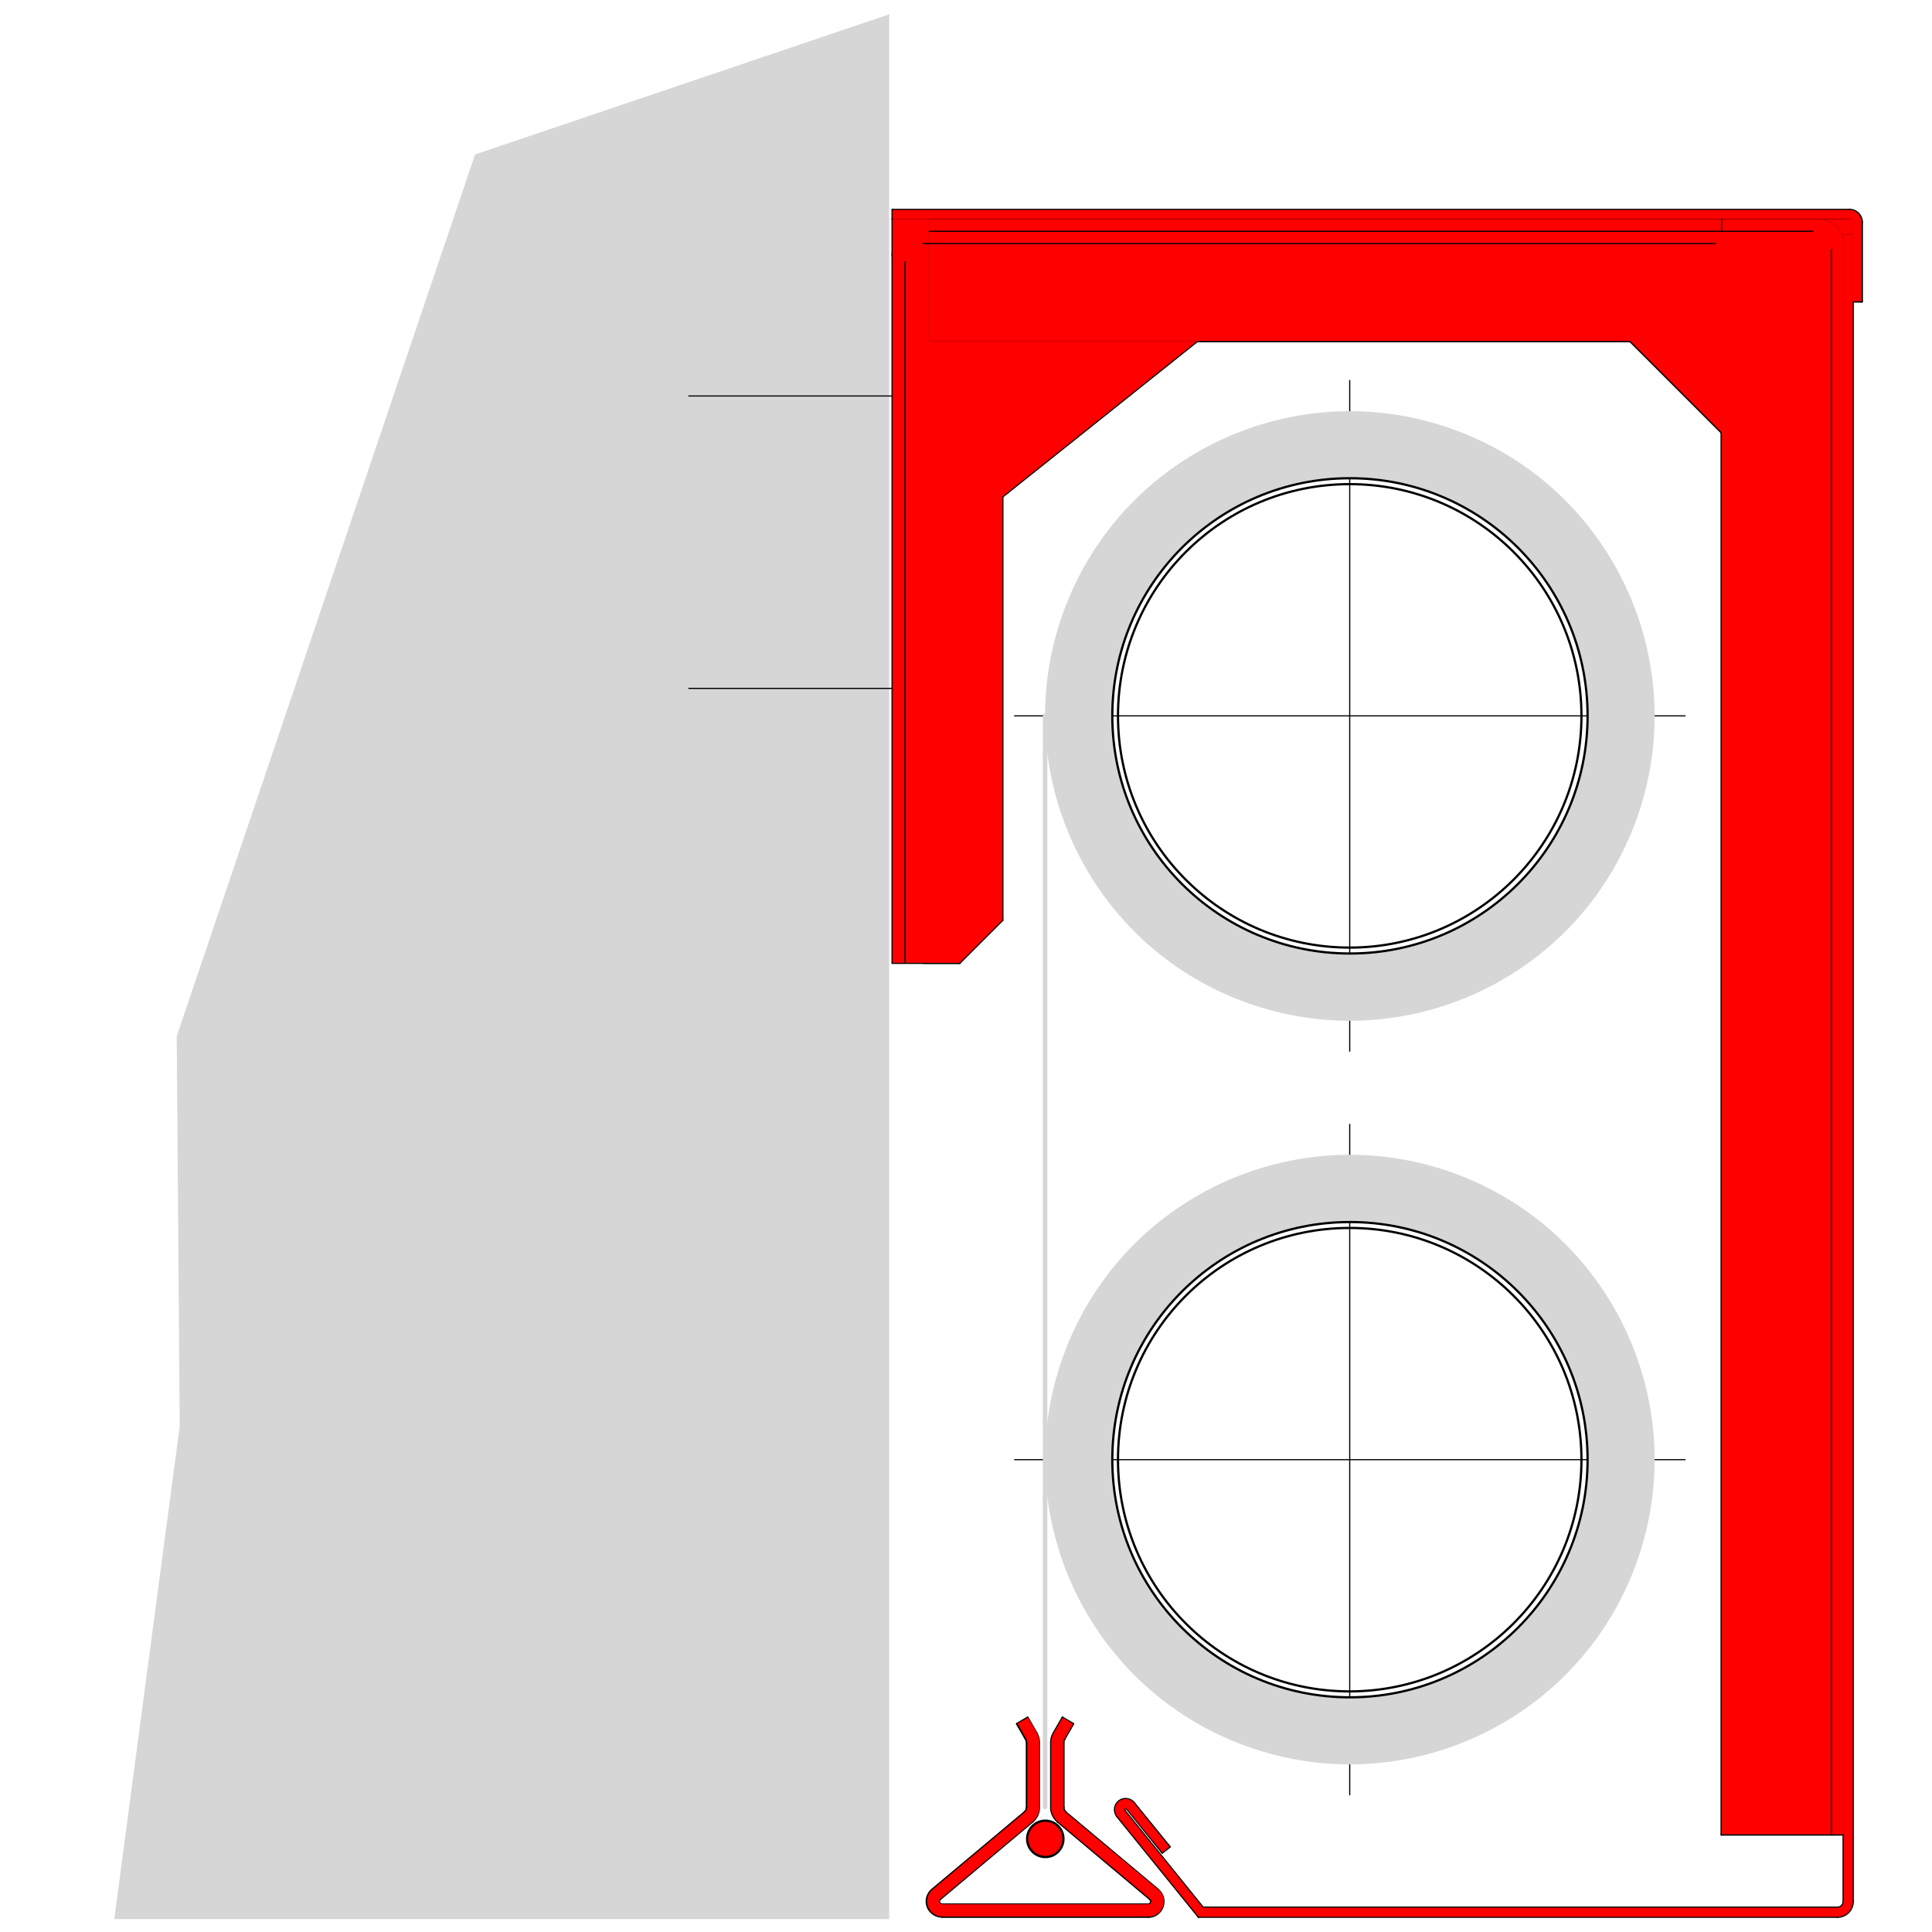 <?xml version="1.0" encoding="utf-8"?>
<!-- Generator: Adobe Illustrator 22.1.0, SVG Export Plug-In . SVG Version: 6.00 Build 0)  -->
<svg version="1.1" id="Ebene_1" xmlns="http://www.w3.org/2000/svg" xmlns:xlink="http://www.w3.org/1999/xlink" x="0px" y="0px"
	 viewBox="0 0 850.4 850.4" style="enable-background:new 0 0 850.4 850.4;" xml:space="preserve">
<polygon style="fill:#D6D6D6;" points="50.3,844.7 391.4,844.7 391.4,6.3 209.1,68 77.8,456.1 79.1,627.8 "/>
<g>
	<g id="BLECH">
		<g id="LINE">
			
				<line style="fill:none;stroke:#000000;stroke-width:0.992;stroke-linecap:round;stroke-linejoin:round;stroke-miterlimit:10;" x1="808.8" y1="839.7" x2="529.5" y2="839.7"/>
		</g>
		<g id="LINE_1_">
			
				<line style="fill:none;stroke:#000000;stroke-width:0.992;stroke-linecap:round;stroke-linejoin:round;stroke-miterlimit:10;" x1="808.8" y1="843.7" x2="527.6" y2="843.7"/>
		</g>
		<g id="LINE_2_">
			
				<line style="fill:none;stroke:#000000;stroke-width:0.992;stroke-linecap:round;stroke-linejoin:round;stroke-miterlimit:10;" x1="815.5" y1="103.2" x2="815.5" y2="837"/>
		</g>
		<g id="LINE_3_">
			
				<line style="fill:none;stroke:#000000;stroke-width:0.992;stroke-linecap:round;stroke-linejoin:round;stroke-miterlimit:10;" x1="811.5" y1="103.2" x2="811.5" y2="837"/>
		</g>
		<g id="ARC">
			
				<path style="fill:none;stroke:#000000;stroke-width:0.992;stroke-linecap:round;stroke-linejoin:round;stroke-miterlimit:10;" d="
				M808.8,839.7c1.5,0,2.7-1.2,2.7-2.7"/>
		</g>
		<g id="ARC_1_">
			
				<path style="fill:none;stroke:#000000;stroke-width:0.992;stroke-linecap:round;stroke-linejoin:round;stroke-miterlimit:10;" d="
				M808.8,843.7c3.7,0,6.7-3,6.7-6.7"/>
		</g>
		<g id="LINE_4_">
			
				<line style="fill:none;stroke:#000000;stroke-width:0.992;stroke-linecap:round;stroke-linejoin:round;stroke-miterlimit:10;" x1="811.5" y1="103.2" x2="815.5" y2="103.2"/>
		</g>
		<g id="ARC_2_">
			
				<path style="fill:none;stroke:#000000;stroke-width:0.992;stroke-linecap:round;stroke-linejoin:round;stroke-miterlimit:10;" d="
				M499.1,793.6c-1.6-2-4.6-2.3-6.6-0.7c-2,1.6-2.3,4.6-0.7,6.6"/>
		</g>
		<g id="ARC_3_">
			
				<path style="fill:none;stroke:#000000;stroke-width:0.992;stroke-linecap:round;stroke-linejoin:round;stroke-miterlimit:10;" d="
				M496,796.1c-0.2-0.3-0.7-0.3-0.9-0.1c-0.3,0.2-0.3,0.7-0.1,0.9"/>
		</g>
		<g id="LINE_5_">
			
				<line style="fill:none;stroke:#000000;stroke-width:0.992;stroke-linecap:round;stroke-linejoin:round;stroke-miterlimit:10;" x1="491.8" y1="799.5" x2="527.6" y2="843.7"/>
		</g>
		<g id="LINE_6_">
			
				<line style="fill:none;stroke:#000000;stroke-width:0.992;stroke-linecap:round;stroke-linejoin:round;stroke-miterlimit:10;" x1="495" y1="797" x2="529.5" y2="839.7"/>
		</g>
		<g id="LINE_7_">
			
				<line style="fill:none;stroke:#000000;stroke-width:0.992;stroke-linecap:round;stroke-linejoin:round;stroke-miterlimit:10;" x1="496" y1="796.1" x2="511.6" y2="815.4"/>
		</g>
		<g id="LINE_8_">
			
				<line style="fill:none;stroke:#000000;stroke-width:0.992;stroke-linecap:round;stroke-linejoin:round;stroke-miterlimit:10;" x1="499.1" y1="793.6" x2="514.8" y2="812.9"/>
		</g>
		<g id="LINE_9_">
			
				<line style="fill:none;stroke:#000000;stroke-width:0.992;stroke-linecap:round;stroke-linejoin:round;stroke-miterlimit:10;" x1="514.8" y1="812.9" x2="511.6" y2="815.4"/>
		</g>
		<g id="LINE_12_">
			
				<line style="fill:none;stroke:#000000;stroke-width:0.992;stroke-linecap:round;stroke-linejoin:round;stroke-miterlimit:10;" x1="811.5" y1="107.2" x2="811.5" y2="807.5"/>
		</g>
		<g id="LINE_13_">
			
				<line style="fill:none;stroke:#000000;stroke-width:0.992;stroke-linecap:round;stroke-linejoin:round;stroke-miterlimit:10;" x1="717.5" y1="150.1" x2="409" y2="150.1"/>
		</g>
		<g id="LINE_14_">
			
				<line style="fill:none;stroke:#000000;stroke-width:0.992;stroke-linecap:round;stroke-linejoin:round;stroke-miterlimit:10;" x1="757.8" y1="109.9" x2="757.8" y2="807.5"/>
		</g>
		<g id="LINE_17_">
			
				<line style="fill:none;stroke:#000000;stroke-width:0.992;stroke-linecap:round;stroke-linejoin:round;stroke-miterlimit:10;" x1="800.7" y1="96.4" x2="409" y2="96.4"/>
		</g>
		<g id="LINE_18_">
			
				<line style="fill:none;stroke:#000000;stroke-width:0.992;stroke-linecap:round;stroke-linejoin:round;stroke-miterlimit:10;" x1="409" y1="96.4" x2="409" y2="150.1"/>
		</g>
		<g id="ARC_4_">
			
				<path style="fill:none;stroke:#000000;stroke-width:0.992;stroke-linecap:round;stroke-linejoin:round;stroke-miterlimit:10;" d="
				M806.1,107.2c0-3-2.4-5.4-5.4-5.4"/>
		</g>
		<g id="ARC_5_">
			
				<path style="fill:none;stroke:#000000;stroke-width:0.992;stroke-linecap:round;stroke-linejoin:round;stroke-miterlimit:10;" d="
				M811.5,107.2c0-5.9-4.8-10.7-10.7-10.7"/>
		</g>
		<g id="LINE_19_">
			
				<line style="fill:none;stroke:#000000;stroke-width:0.992;stroke-linecap:round;stroke-linejoin:round;stroke-miterlimit:10;" x1="757.8" y1="109.9" x2="806.1" y2="109.9"/>
		</g>
		<g id="LINE_20_">
			
				<line style="fill:none;stroke:#000000;stroke-width:0.992;stroke-linecap:round;stroke-linejoin:round;stroke-miterlimit:10;" x1="806.1" y1="107.2" x2="806.1" y2="109.9"/>
		</g>
		<g id="LINE_21_">
			
				<line style="fill:none;stroke:#000000;stroke-width:0.992;stroke-linecap:round;stroke-linejoin:round;stroke-miterlimit:10;" x1="798" y1="101.8" x2="800.7" y2="101.8"/>
		</g>
		<g id="LINE_22_">
			
				<line style="fill:none;stroke:#000000;stroke-width:0.992;stroke-linecap:round;stroke-linejoin:round;stroke-miterlimit:10;" x1="802.7" y1="109.9" x2="802.7" y2="102.2"/>
		</g>
		<g id="LINE_23_">
			
				<line style="fill:none;stroke:#000000;stroke-width:0.992;stroke-linecap:round;stroke-linejoin:round;stroke-miterlimit:10;" x1="717.5" y1="150.1" x2="757.8" y2="190.4"/>
		</g>
		<g id="LINE_25_">
			
				<line style="fill:none;stroke:#000000;stroke-width:0.992;stroke-linecap:round;stroke-linejoin:round;stroke-miterlimit:10;" x1="757.8" y1="807.5" x2="811.5" y2="807.5"/>
		</g>
		<g id="LINE_29_">
			
				<line style="fill:none;stroke:#000000;stroke-width:0.992;stroke-linecap:round;stroke-linejoin:round;stroke-miterlimit:10;" x1="755.1" y1="101.8" x2="755.1" y2="150.1"/>
		</g>
		<g id="LINE_30_">
			
				<line style="fill:none;stroke:#000000;stroke-width:0.992;stroke-linecap:round;stroke-linejoin:round;stroke-miterlimit:10;" x1="403.6" y1="101.8" x2="755.1" y2="101.8"/>
		</g>
		<g id="LINE_32_">
			
				<line style="fill:none;stroke:#000000;stroke-width:0.992;stroke-linecap:round;stroke-linejoin:round;stroke-miterlimit:10;" x1="406.3" y1="150.1" x2="755.1" y2="150.1"/>
		</g>
		<g id="LINE_33_">
			
				<line style="fill:none;stroke:#000000;stroke-width:0.992;stroke-linecap:round;stroke-linejoin:round;stroke-miterlimit:10;" x1="527" y1="150.1" x2="441.2" y2="218.6"/>
		</g>
		<g id="LINE_34_">
			
				<line style="fill:none;stroke:#000000;stroke-width:0.992;stroke-linecap:round;stroke-linejoin:round;stroke-miterlimit:10;" x1="398.3" y1="112.5" x2="398.3" y2="115.2"/>
		</g>
		<g id="LINE_35_">
			
				<line style="fill:none;stroke:#000000;stroke-width:0.992;stroke-linecap:round;stroke-linejoin:round;stroke-miterlimit:10;" x1="406.3" y1="115.2" x2="398.3" y2="115.2"/>
		</g>
		<g id="ARC_6_">
			
				<path style="fill:none;stroke:#000000;stroke-width:0.992;stroke-linecap:round;stroke-linejoin:round;stroke-miterlimit:10;" d="
				M403.6,101.8c-5.9,0-10.7,4.8-10.7,10.7"/>
		</g>
		<g id="ARC_7_">
			
				<path style="fill:none;stroke:#000000;stroke-width:0.992;stroke-linecap:round;stroke-linejoin:round;stroke-miterlimit:10;" d="
				M403.6,107.2c-3,0-5.4,2.4-5.4,5.4"/>
		</g>
		<g id="LINE_37_">
			
				<line style="fill:none;stroke:#000000;stroke-width:0.992;stroke-linecap:round;stroke-linejoin:round;stroke-miterlimit:10;" x1="422.4" y1="423.8" x2="441.2" y2="405"/>
		</g>
		<g id="LINE_38_">
			
				<line style="fill:none;stroke:#000000;stroke-width:0.992;stroke-linecap:round;stroke-linejoin:round;stroke-miterlimit:10;" x1="392.9" y1="423.8" x2="422.4" y2="423.8"/>
		</g>
		<g id="LINE_39_">
			
				<line style="fill:none;stroke:#000000;stroke-width:0.992;stroke-linecap:round;stroke-linejoin:round;stroke-miterlimit:10;" x1="406.3" y1="423.8" x2="422.4" y2="423.8"/>
		</g>
		<g id="LINE_40_">
			
				<line style="fill:none;stroke:#000000;stroke-width:0.992;stroke-linecap:round;stroke-linejoin:round;stroke-miterlimit:10;" x1="441.2" y1="218.6" x2="441.2" y2="405"/>
		</g>
		<g id="LINE_41_">
			
				<line style="fill:none;stroke:#000000;stroke-width:0.992;stroke-linecap:round;stroke-linejoin:round;stroke-miterlimit:10;" x1="406.3" y1="150.1" x2="406.3" y2="107.2"/>
		</g>
		<g id="LINE_44_">
			
				<line style="fill:none;stroke:#000000;stroke-width:0.992;stroke-linecap:round;stroke-linejoin:round;stroke-miterlimit:10;" x1="392.9" y1="96.4" x2="392.9" y2="423.8"/>
		</g>
		<g id="LINE_45_">
			
				<line style="fill:none;stroke:#000000;stroke-width:0.992;stroke-linecap:round;stroke-linejoin:round;stroke-miterlimit:10;" x1="814.1" y1="96.4" x2="392.9" y2="96.4"/>
		</g>
		<g id="LINE_46_">
			
				<line style="fill:none;stroke:#000000;stroke-width:0.992;stroke-linecap:round;stroke-linejoin:round;stroke-miterlimit:10;" x1="814.1" y1="92.4" x2="392.9" y2="92.4"/>
		</g>
		<g id="LINE_47_">
			
				<line style="fill:none;stroke:#000000;stroke-width:0.992;stroke-linecap:round;stroke-linejoin:round;stroke-miterlimit:10;" x1="815.5" y1="97.8" x2="815.5" y2="132.7"/>
		</g>
		<g id="LINE_48_">
			
				<line style="fill:none;stroke:#000000;stroke-width:0.992;stroke-linecap:round;stroke-linejoin:round;stroke-miterlimit:10;" x1="819.5" y1="97.8" x2="819.5" y2="132.7"/>
		</g>
		<g id="LINE_49_">
			
				<line style="fill:none;stroke:#000000;stroke-width:0.992;stroke-linecap:round;stroke-linejoin:round;stroke-miterlimit:10;" x1="815.5" y1="132.7" x2="819.5" y2="132.7"/>
		</g>
		<g id="ARC_8_">
			
				<path style="fill:none;stroke:#000000;stroke-width:0.992;stroke-linecap:round;stroke-linejoin:round;stroke-miterlimit:10;" d="
				M815.5,97.8c0-0.7-0.6-1.3-1.3-1.3"/>
		</g>
		<g id="ARC_9_">
			
				<path style="fill:none;stroke:#000000;stroke-width:0.992;stroke-linecap:round;stroke-linejoin:round;stroke-miterlimit:10;" d="
				M819.5,97.8c0-3-2.4-5.4-5.4-5.4"/>
		</g>
		<g id="LINE_50_">
			
				<line style="fill:none;stroke:#000000;stroke-width:0.992;stroke-linecap:round;stroke-linejoin:round;stroke-miterlimit:10;" x1="392.9" y1="92.4" x2="392.9" y2="96.4"/>
		</g>
		<g id="LINE_57_">
			
				<line style="fill:none;stroke:#000000;stroke-width:0.992;stroke-linecap:round;stroke-linejoin:round;stroke-miterlimit:10;" x1="414.6" y1="838.3" x2="505.4" y2="838.3"/>
		</g>
		<g id="LINE_58_">
			
				<line style="fill:none;stroke:#000000;stroke-width:0.992;stroke-linecap:round;stroke-linejoin:round;stroke-miterlimit:10;" x1="457.3" y1="766.9" x2="457.3" y2="795.6"/>
		</g>
		<g id="LINE_59_">
			
				<line style="fill:none;stroke:#000000;stroke-width:0.992;stroke-linecap:round;stroke-linejoin:round;stroke-miterlimit:10;" x1="410.3" y1="831.8" x2="451" y2="797.7"/>
		</g>
		<g id="LINE_60_">
			
				<line style="fill:none;stroke:#000000;stroke-width:0.992;stroke-linecap:round;stroke-linejoin:round;stroke-miterlimit:10;" x1="413.8" y1="835.9" x2="454.4" y2="801.8"/>
		</g>
		<g id="ARC_13_">
			
				<path style="fill:none;stroke:#000000;stroke-width:0.992;stroke-linecap:round;stroke-linejoin:round;stroke-miterlimit:10;" d="
				M451,797.7c0.6-0.5,1-1.3,1-2.1"/>
		</g>
		<g id="ARC_14_">
			
				<path style="fill:none;stroke:#000000;stroke-width:0.992;stroke-linecap:round;stroke-linejoin:round;stroke-miterlimit:10;" d="
				M454.4,801.8c1.8-1.5,2.9-3.8,2.9-6.2"/>
		</g>
		<g id="ARC_15_">
			
				<path style="fill:none;stroke:#000000;stroke-width:0.992;stroke-linecap:round;stroke-linejoin:round;stroke-miterlimit:10;" d="
				M410.3,831.8c-2.8,2.4-3.2,6.6-0.8,9.4c1.3,1.5,3.2,2.4,5.1,2.4"/>
		</g>
		<g id="ARC_16_">
			
				<path style="fill:none;stroke:#000000;stroke-width:0.992;stroke-linecap:round;stroke-linejoin:round;stroke-miterlimit:10;" d="
				M413.8,835.9c-0.6,0.5-0.6,1.3-0.2,1.9c0.3,0.3,0.6,0.5,1,0.5"/>
		</g>
		<g id="ARC_17_">
			
				<path style="fill:none;stroke:#000000;stroke-width:0.992;stroke-linecap:round;stroke-linejoin:round;stroke-miterlimit:10;" d="
				M505.4,838.3c0.7,0,1.3-0.6,1.3-1.3c0-0.4-0.2-0.8-0.5-1"/>
		</g>
		<g id="ARC_18_">
			
				<path style="fill:none;stroke:#000000;stroke-width:0.992;stroke-linecap:round;stroke-linejoin:round;stroke-miterlimit:10;" d="
				M505.4,843.7c3.7,0,6.7-3,6.7-6.7c0-2-0.9-3.9-2.4-5.1"/>
		</g>
		<g id="ARC_19_">
			
				<path style="fill:none;stroke:#000000;stroke-width:0.992;stroke-linecap:round;stroke-linejoin:round;stroke-miterlimit:10;" d="
				M462.7,795.6c0,2.4,1.1,4.6,2.9,6.2"/>
		</g>
		<g id="LINE_61_">
			
				<line style="fill:none;stroke:#000000;stroke-width:0.992;stroke-linecap:round;stroke-linejoin:round;stroke-miterlimit:10;" x1="462.7" y1="766.9" x2="462.7" y2="795.6"/>
		</g>
		<g id="LINE_62_">
			
				<line style="fill:none;stroke:#000000;stroke-width:0.992;stroke-linecap:round;stroke-linejoin:round;stroke-miterlimit:10;" x1="506.2" y1="835.9" x2="465.6" y2="801.8"/>
		</g>
		<g id="LINE_63_">
			
				<line style="fill:none;stroke:#000000;stroke-width:0.992;stroke-linecap:round;stroke-linejoin:round;stroke-miterlimit:10;" x1="509.7" y1="831.8" x2="469" y2="797.7"/>
		</g>
		<g id="LINE_64_">
			
				<line style="fill:none;stroke:#000000;stroke-width:0.992;stroke-linecap:round;stroke-linejoin:round;stroke-miterlimit:10;" x1="468.1" y1="766.9" x2="468.1" y2="795.6"/>
		</g>
		<g id="ARC_20_">
			
				<path style="fill:none;stroke:#000000;stroke-width:0.992;stroke-linecap:round;stroke-linejoin:round;stroke-miterlimit:10;" d="
				M468.1,795.6c0,0.8,0.4,1.5,1,2.1"/>
		</g>
		<g id="LINE_65_">
			
				<line style="fill:none;stroke:#000000;stroke-width:0.992;stroke-linecap:round;stroke-linejoin:round;stroke-miterlimit:10;" x1="456.2" y1="762.9" x2="452.3" y2="756.1"/>
		</g>
		<g id="ARC_21_">
			
				<path style="fill:none;stroke:#000000;stroke-width:0.992;stroke-linecap:round;stroke-linejoin:round;stroke-miterlimit:10;" d="
				M457.3,766.9c0-1.4-0.4-2.8-1.1-4"/>
		</g>
		<g id="LINE_66_">
			
				<line style="fill:none;stroke:#000000;stroke-width:0.992;stroke-linecap:round;stroke-linejoin:round;stroke-miterlimit:10;" x1="467.7" y1="756.1" x2="472.3" y2="758.8"/>
		</g>
		<g id="LINE_67_">
			
				<line style="fill:none;stroke:#000000;stroke-width:0.992;stroke-linecap:round;stroke-linejoin:round;stroke-miterlimit:10;" x1="468.4" y1="765.6" x2="472.3" y2="758.8"/>
		</g>
		<g id="ARC_22_">
			
				<path style="fill:none;stroke:#000000;stroke-width:0.992;stroke-linecap:round;stroke-linejoin:round;stroke-miterlimit:10;" d="
				M468.4,765.6c-0.2,0.4-0.4,0.9-0.4,1.3"/>
		</g>
		<g id="LINE_68_">
			
				<line style="fill:none;stroke:#000000;stroke-width:0.992;stroke-linecap:round;stroke-linejoin:round;stroke-miterlimit:10;" x1="463.8" y1="762.9" x2="467.7" y2="756.1"/>
		</g>
		<g id="ARC_23_">
			
				<path style="fill:none;stroke:#000000;stroke-width:0.992;stroke-linecap:round;stroke-linejoin:round;stroke-miterlimit:10;" d="
				M463.8,762.9c-0.7,1.2-1.1,2.6-1.1,4"/>
		</g>
		<g id="LINE_69_">
			
				<line style="fill:none;stroke:#000000;stroke-width:0.992;stroke-linecap:round;stroke-linejoin:round;stroke-miterlimit:10;" x1="452" y1="766.9" x2="452" y2="795.6"/>
		</g>
		<g id="LINE_70_">
			
				<line style="fill:none;stroke:#000000;stroke-width:0.992;stroke-linecap:round;stroke-linejoin:round;stroke-miterlimit:10;" x1="452.3" y1="756.1" x2="447.7" y2="758.8"/>
		</g>
		<g id="LINE_71_">
			
				<line style="fill:none;stroke:#000000;stroke-width:0.992;stroke-linecap:round;stroke-linejoin:round;stroke-miterlimit:10;" x1="451.6" y1="765.6" x2="447.7" y2="758.8"/>
		</g>
		<g id="ARC_24_">
			
				<path style="fill:none;stroke:#000000;stroke-width:0.992;stroke-linecap:round;stroke-linejoin:round;stroke-miterlimit:10;" d="
				M452,766.9c0-0.5-0.1-0.9-0.4-1.3"/>
		</g>
		<g id="LINE_72_">
			
				<line style="fill:none;stroke:#000000;stroke-width:0.992;stroke-linecap:round;stroke-linejoin:round;stroke-miterlimit:10;" x1="414.6" y1="843.7" x2="505.4" y2="843.7"/>
		</g>
	</g>
	<g id="MITTELLINIEN">
		<g id="LINE_10_">
			
				<line style="fill:none;stroke:#000000;stroke-width:0.51;stroke-linecap:round;stroke-linejoin:round;stroke-miterlimit:10;stroke-dasharray:1000,500.248,1.000000e-02,500.248;" x1="811.5" y1="234.6" x2="815.5" y2="234.6"/>
		</g>
		<g id="LINE_11_">
			
				<line style="fill:none;stroke:#000000;stroke-width:0.51;stroke-linecap:round;stroke-linejoin:round;stroke-miterlimit:10;stroke-dasharray:1000,500.248,1.000000e-02,500.248;" x1="811.5" y1="701.5" x2="815.5" y2="701.5"/>
		</g>
		<g id="LINE_26_">
			
				<line style="fill:none;stroke:#000000;stroke-width:0.51;stroke-linecap:round;stroke-linejoin:round;stroke-miterlimit:10;stroke-dasharray:1000,500.248,1.000000e-02,500.248;" x1="806.1" y1="701.5" x2="811.5" y2="701.5"/>
		</g>
		<g id="LINE_27_">
			
				<line style="fill:none;stroke:#000000;stroke-width:0.51;stroke-linecap:round;stroke-linejoin:round;stroke-miterlimit:10;stroke-dasharray:1000,500.248,1.000000e-02,500.248;" x1="486.8" y1="107.2" x2="486.8" y2="101.8"/>
		</g>
		<g id="LINE_28_">
			
				<line style="fill:none;stroke:#000000;stroke-width:0.51;stroke-linecap:round;stroke-linejoin:round;stroke-miterlimit:10;stroke-dasharray:1000,500.248,1.000000e-02,500.248;" x1="661.2" y1="107.2" x2="661.2" y2="101.8"/>
		</g>
		<g id="LINE_42_">
			
				<line style="fill:none;stroke:#000000;stroke-width:0.51;stroke-linecap:round;stroke-linejoin:round;stroke-miterlimit:10;stroke-dasharray:1000,500.248,1.000000e-02,500.248;" x1="392.9" y1="174.3" x2="398.3" y2="174.3"/>
		</g>
		<g id="LINE_43_">
			
				<line style="fill:none;stroke:#000000;stroke-width:0.51;stroke-linecap:round;stroke-linejoin:round;stroke-miterlimit:10;stroke-dasharray:1000,500.248,1.000000e-02,500.248;" x1="392.9" y1="303" x2="398.3" y2="303"/>
		</g>
		<g id="LINE_51_">
			
				<line style="fill:none;stroke:#000000;stroke-width:0.51;stroke-linecap:round;stroke-linejoin:round;stroke-miterlimit:10;stroke-dasharray:1000,500.248,1.000000e-02,500.248;" x1="594.1" y1="167.5" x2="594.1" y2="462.7"/>
		</g>
		<g id="LINE_52_">
			
				<line style="fill:none;stroke:#000000;stroke-width:0.51;stroke-linecap:round;stroke-linejoin:round;stroke-miterlimit:10;stroke-dasharray:1000,500.248,1.000000e-02,500.248;" x1="446.6" y1="315.1" x2="741.7" y2="315.1"/>
		</g>
		<g id="LINE_53_">
			
				<line style="fill:none;stroke:#000000;stroke-width:0.51;stroke-linecap:round;stroke-linejoin:round;stroke-miterlimit:10;stroke-dasharray:1000,500.248,1.000000e-02,500.248;" x1="594.1" y1="494.9" x2="594.1" y2="790"/>
		</g>
		<g id="LINE_54_">
			
				<line style="fill:none;stroke:#000000;stroke-width:0.51;stroke-linecap:round;stroke-linejoin:round;stroke-miterlimit:10;stroke-dasharray:1000,500.248,1.000000e-02,500.248;" x1="446.6" y1="642.5" x2="741.7" y2="642.5"/>
		</g>
		<g id="LINE_73_">
			
				<line style="fill:none;stroke:#000000;stroke-width:0.51;stroke-linecap:round;stroke-linejoin:round;stroke-miterlimit:10;stroke-dasharray:1000,500.248,1.000000e-02,500.248;" x1="431.3" y1="174.3" x2="303.2" y2="174.3"/>
		</g>
		<g id="LINE_74_">
			
				<line style="fill:none;stroke:#000000;stroke-width:0.51;stroke-linecap:round;stroke-linejoin:round;stroke-miterlimit:10;stroke-dasharray:1000,500.248,1.000000e-02,500.248;" x1="431.3" y1="303" x2="303.2" y2="303"/>
		</g>
	</g>
	<g id="PRIMÄRESYSTEMTEILE">
		<g id="HATCH">
			<path style="fill:#FF0000;" d="M511.6,815.4l3.1-2.5l-15.6-19.3c-1.6-2-4.6-2.3-6.6-0.7c-2,1.6-2.3,4.6-0.7,6.6l35.8,44.2h281.2
				c3.7,0,6.7-3,6.7-6.7V103.2h-4V837c0,1.5-1.2,2.7-2.7,2.7H529.5L495,797c-0.2-0.3-0.2-0.7,0.1-0.9s0.7-0.2,0.9,0.1L511.6,815.4
				L511.6,815.4z"/>
		</g>
		<g id="HATCH_1_">
			<path style="fill:#FF0000;" d="M409,96.4v53.7h308.6l40.2,40.2v617.1h53.7V107.2c0-5.9-4.8-10.7-10.7-10.7H409L409,96.4z"/>
		</g>
		<g id="HATCH_2_">
			<polygon style="fill:#FF0000;" points="392.9,423.8 422.4,423.8 441.2,405 441.2,218.6 527,150.1 409,150.1 409,96.4 392.9,96.4 
							"/>
		</g>
		<g id="HATCH_3_">
			<path style="fill:#FF0000;" d="M811.5,107.2v-4h4v-5.4c0-0.7-0.6-1.3-1.3-1.3h-13.4C806.6,96.4,811.5,101.3,811.5,107.2
				L811.5,107.2z"/>
		</g>
		<g id="HATCH_4_">
			<path style="fill:#FF0000;" d="M392.9,92.4v4h421.2c0.7,0,1.3,0.6,1.3,1.3v34.9h4V97.8c0-3-2.4-5.4-5.4-5.4H392.9L392.9,92.4z"/>
		</g>
		<g id="HATCH_7_">
			<path style="fill:#FF0000;" d="M452.4,806.7c-1.5,4.2,0.6,8.8,4.8,10.3c4.2,1.5,8.8-0.6,10.3-4.8c1.5-4.2-0.6-8.8-4.8-10.3
				C458.6,800.4,454,802.5,452.4,806.7L452.4,806.7z"/>
		</g>
		<g id="HATCH_8_">
			<path style="fill:#FF0000;" d="M468.4,765.6l3.9-6.8l-4.6-2.7l-3.9,6.8c-0.7,1.2-1.1,2.6-1.1,4v28.7c0,2.4,1.1,4.6,2.9,6.2
				l40.7,34.1c0.3,0.3,0.5,0.6,0.5,1c0,0.7-0.6,1.3-1.3,1.3h-90.8c-0.4,0-0.8-0.2-1-0.5c-0.5-0.6-0.4-1.4,0.2-1.9l40.7-34.1
				c1.8-1.5,2.9-3.8,2.9-6.2v-28.7c0-1.4-0.4-2.8-1.1-4l-3.9-6.8l-4.6,2.7l3.9,6.8c0.2,0.4,0.4,0.9,0.4,1.3v28.7
				c0,0.8-0.4,1.5-1,2.1l-40.7,34.1c-2.8,2.4-3.2,6.6-0.8,9.5c1.3,1.5,3.2,2.4,5.1,2.4h90.8c3.7,0,6.7-3,6.7-6.7
				c0-2-0.9-3.9-2.4-5.1L469,797.7c-0.6-0.5-1-1.3-1-2.1v-28.7C468.1,766.5,468.2,766,468.4,765.6L468.4,765.6z"/>
		</g>
	</g>
	<g id="UNSICHTBARE">
		<g id="LINE_15_">
			
				<line style="fill:none;stroke:#000000;stroke-width:0.51;stroke-linecap:round;stroke-linejoin:round;stroke-miterlimit:10;stroke-dasharray:1000,500.248;" x1="798" y1="101.8" x2="409" y2="101.8"/>
		</g>
		<g id="LINE_16_">
			
				<line style="fill:none;stroke:#000000;stroke-width:0.51;stroke-linecap:round;stroke-linejoin:round;stroke-miterlimit:10;stroke-dasharray:1000,500.248;" x1="806.1" y1="109.9" x2="806.1" y2="807.5"/>
		</g>
		<g id="LINE_24_">
			
				<line style="fill:none;stroke:#000000;stroke-width:0.51;stroke-linecap:round;stroke-linejoin:round;stroke-miterlimit:10;stroke-dasharray:1000,500.248;" x1="757.8" y1="96.4" x2="757.8" y2="101.8"/>
		</g>
		<g id="LINE_31_">
			
				<line style="fill:none;stroke:#000000;stroke-width:0.51;stroke-linecap:round;stroke-linejoin:round;stroke-miterlimit:10;stroke-dasharray:1000,500.248;" x1="406.3" y1="107.2" x2="755.1" y2="107.2"/>
		</g>
		<g id="LINE_36_">
			
				<line style="fill:none;stroke:#000000;stroke-width:0.51;stroke-linecap:round;stroke-linejoin:round;stroke-miterlimit:10;stroke-dasharray:1000,500.248;" x1="398.3" y1="115.2" x2="398.3" y2="423.8"/>
		</g>
	</g>
	<g id="CIRCLE">
		<path style="fill:none;" d="M728.3,315.1c0-74.1-60.1-134.2-134.2-134.2S460,241,460,315.1S520,449.3,594.1,449.3
			S728.3,389.2,728.3,315.1L728.3,315.1z"/>
	</g>
	<path style="fill:#D6D6D6;" d="M640,189.1c-69.6-25.3-146.6,10.6-171.9,80.2c-25.3,69.6,10.6,146.6,80.2,171.9
		c69.6,25.3,146.6-10.6,171.9-80.2C745.5,291.4,709.6,214.4,640,189.1z M692.5,350.9c-19.8,54.3-79.8,82.3-134.1,62.5
		c-54.3-19.8-82.3-79.8-62.5-134.1c19.8-54.3,79.8-82.3,134.1-62.5C684.2,236.6,712.2,296.6,692.5,350.9z"/>
	<g id="CIRCLE_3_">
		<path style="fill:none;" d="M728.3,642.5c0-74.1-60.1-134.2-134.2-134.2S460,568.4,460,642.5c0,74.1,60.1,134.2,134.2,134.2
			S728.3,716.5,728.3,642.5L728.3,642.5z"/>
	</g>
	<path style="fill:#D6D6D6;" d="M640,516.4c-69.6-25.3-146.6,10.6-171.9,80.2c-25.3,69.6,10.6,146.6,80.2,171.9
		c69.6,25.3,146.6-10.6,171.9-80.2C745.5,618.7,709.6,541.7,640,516.4z M692.5,678.2c-19.8,54.3-79.8,82.3-134.1,62.5
		C504,721,476,661,495.8,606.7c19.8-54.3,79.8-82.3,134.1-62.5C684.2,563.9,712.2,623.9,692.5,678.2z"/>
	<g id="ARC_10_">
		<path style="fill:none;" d="M456,802.2c2.5-1.4,4-4,4-6.8"/>
	</g>
	<g id="ARC_11_">
		<path style="fill:none;" d="M460,795.4c0,2.8,1.5,5.4,4,6.8"/>
	</g>
	<g id="LINE_55_">
		<line style="fill:none;" x1="460" y1="796" x2="460" y2="795.4"/>
	</g>
	<g id="LINE_56_">
		
			<line style="fill:none;stroke:#D6D6D6;stroke-width:2;stroke-linecap:round;stroke-linejoin:round;stroke-miterlimit:10;" x1="460" y1="795.4" x2="460" y2="315.1"/>
	</g>
	<g id="ARC_12_">
		<path style="fill:none;" d="M456,802.2c-4,2.2-5.5,7.3-3.2,11.3s7.3,5.5,11.3,3.2c4-2.2,5.5-7.3,3.2-11.3
			c-0.8-1.4-1.9-2.5-3.2-3.2"/>
	</g>
	<g id="STAHLBAU">
		<g id="CIRCLE_1_">
			
				<path style="fill:none;stroke:#000000;stroke-width:0.992;stroke-linecap:round;stroke-linejoin:round;stroke-miterlimit:10;" d="
				M696.1,315.1c0-56.3-45.6-102-102-102s-102,45.6-102,102s45.6,102,102,102C650.4,417.1,696.1,371.4,696.1,315.1L696.1,315.1z"/>
		</g>
		<g id="CIRCLE_2_">
			
				<path style="fill:none;stroke:#000000;stroke-width:0.992;stroke-linecap:round;stroke-linejoin:round;stroke-miterlimit:10;" d="
				M698.8,315.1c0-57.8-46.8-104.6-104.6-104.6s-104.6,46.8-104.6,104.6c0,57.8,46.8,104.6,104.6,104.6S698.8,372.9,698.8,315.1
				L698.8,315.1z"/>
		</g>
		<g id="CIRCLE_4_">
			
				<path style="fill:none;stroke:#000000;stroke-width:0.992;stroke-linecap:round;stroke-linejoin:round;stroke-miterlimit:10;" d="
				M696.1,642.5c0-56.3-45.6-102-102-102s-102,45.6-102,102c0,56.3,45.6,102,102,102C650.4,744.4,696.1,698.8,696.1,642.5
				L696.1,642.5z"/>
		</g>
		<g id="CIRCLE_5_">
			
				<path style="fill:none;stroke:#000000;stroke-width:0.992;stroke-linecap:round;stroke-linejoin:round;stroke-miterlimit:10;" d="
				M698.8,642.5c0-57.8-46.8-104.6-104.6-104.6s-104.6,46.8-104.6,104.6c0,57.8,46.8,104.6,104.6,104.6S698.8,700.2,698.8,642.5
				L698.8,642.5z"/>
		</g>
		<g id="CIRCLE_6_">
			
				<path style="fill:none;stroke:#000000;stroke-width:0.992;stroke-linecap:round;stroke-linejoin:round;stroke-miterlimit:10;" d="
				M468.1,809.4c0-4.4-3.6-8-8-8c-4.4,0-8,3.6-8,8c0,4.4,3.6,8,8,8C464.4,817.5,468.1,813.9,468.1,809.4L468.1,809.4z"/>
		</g>
	</g>
</g>
</svg>
